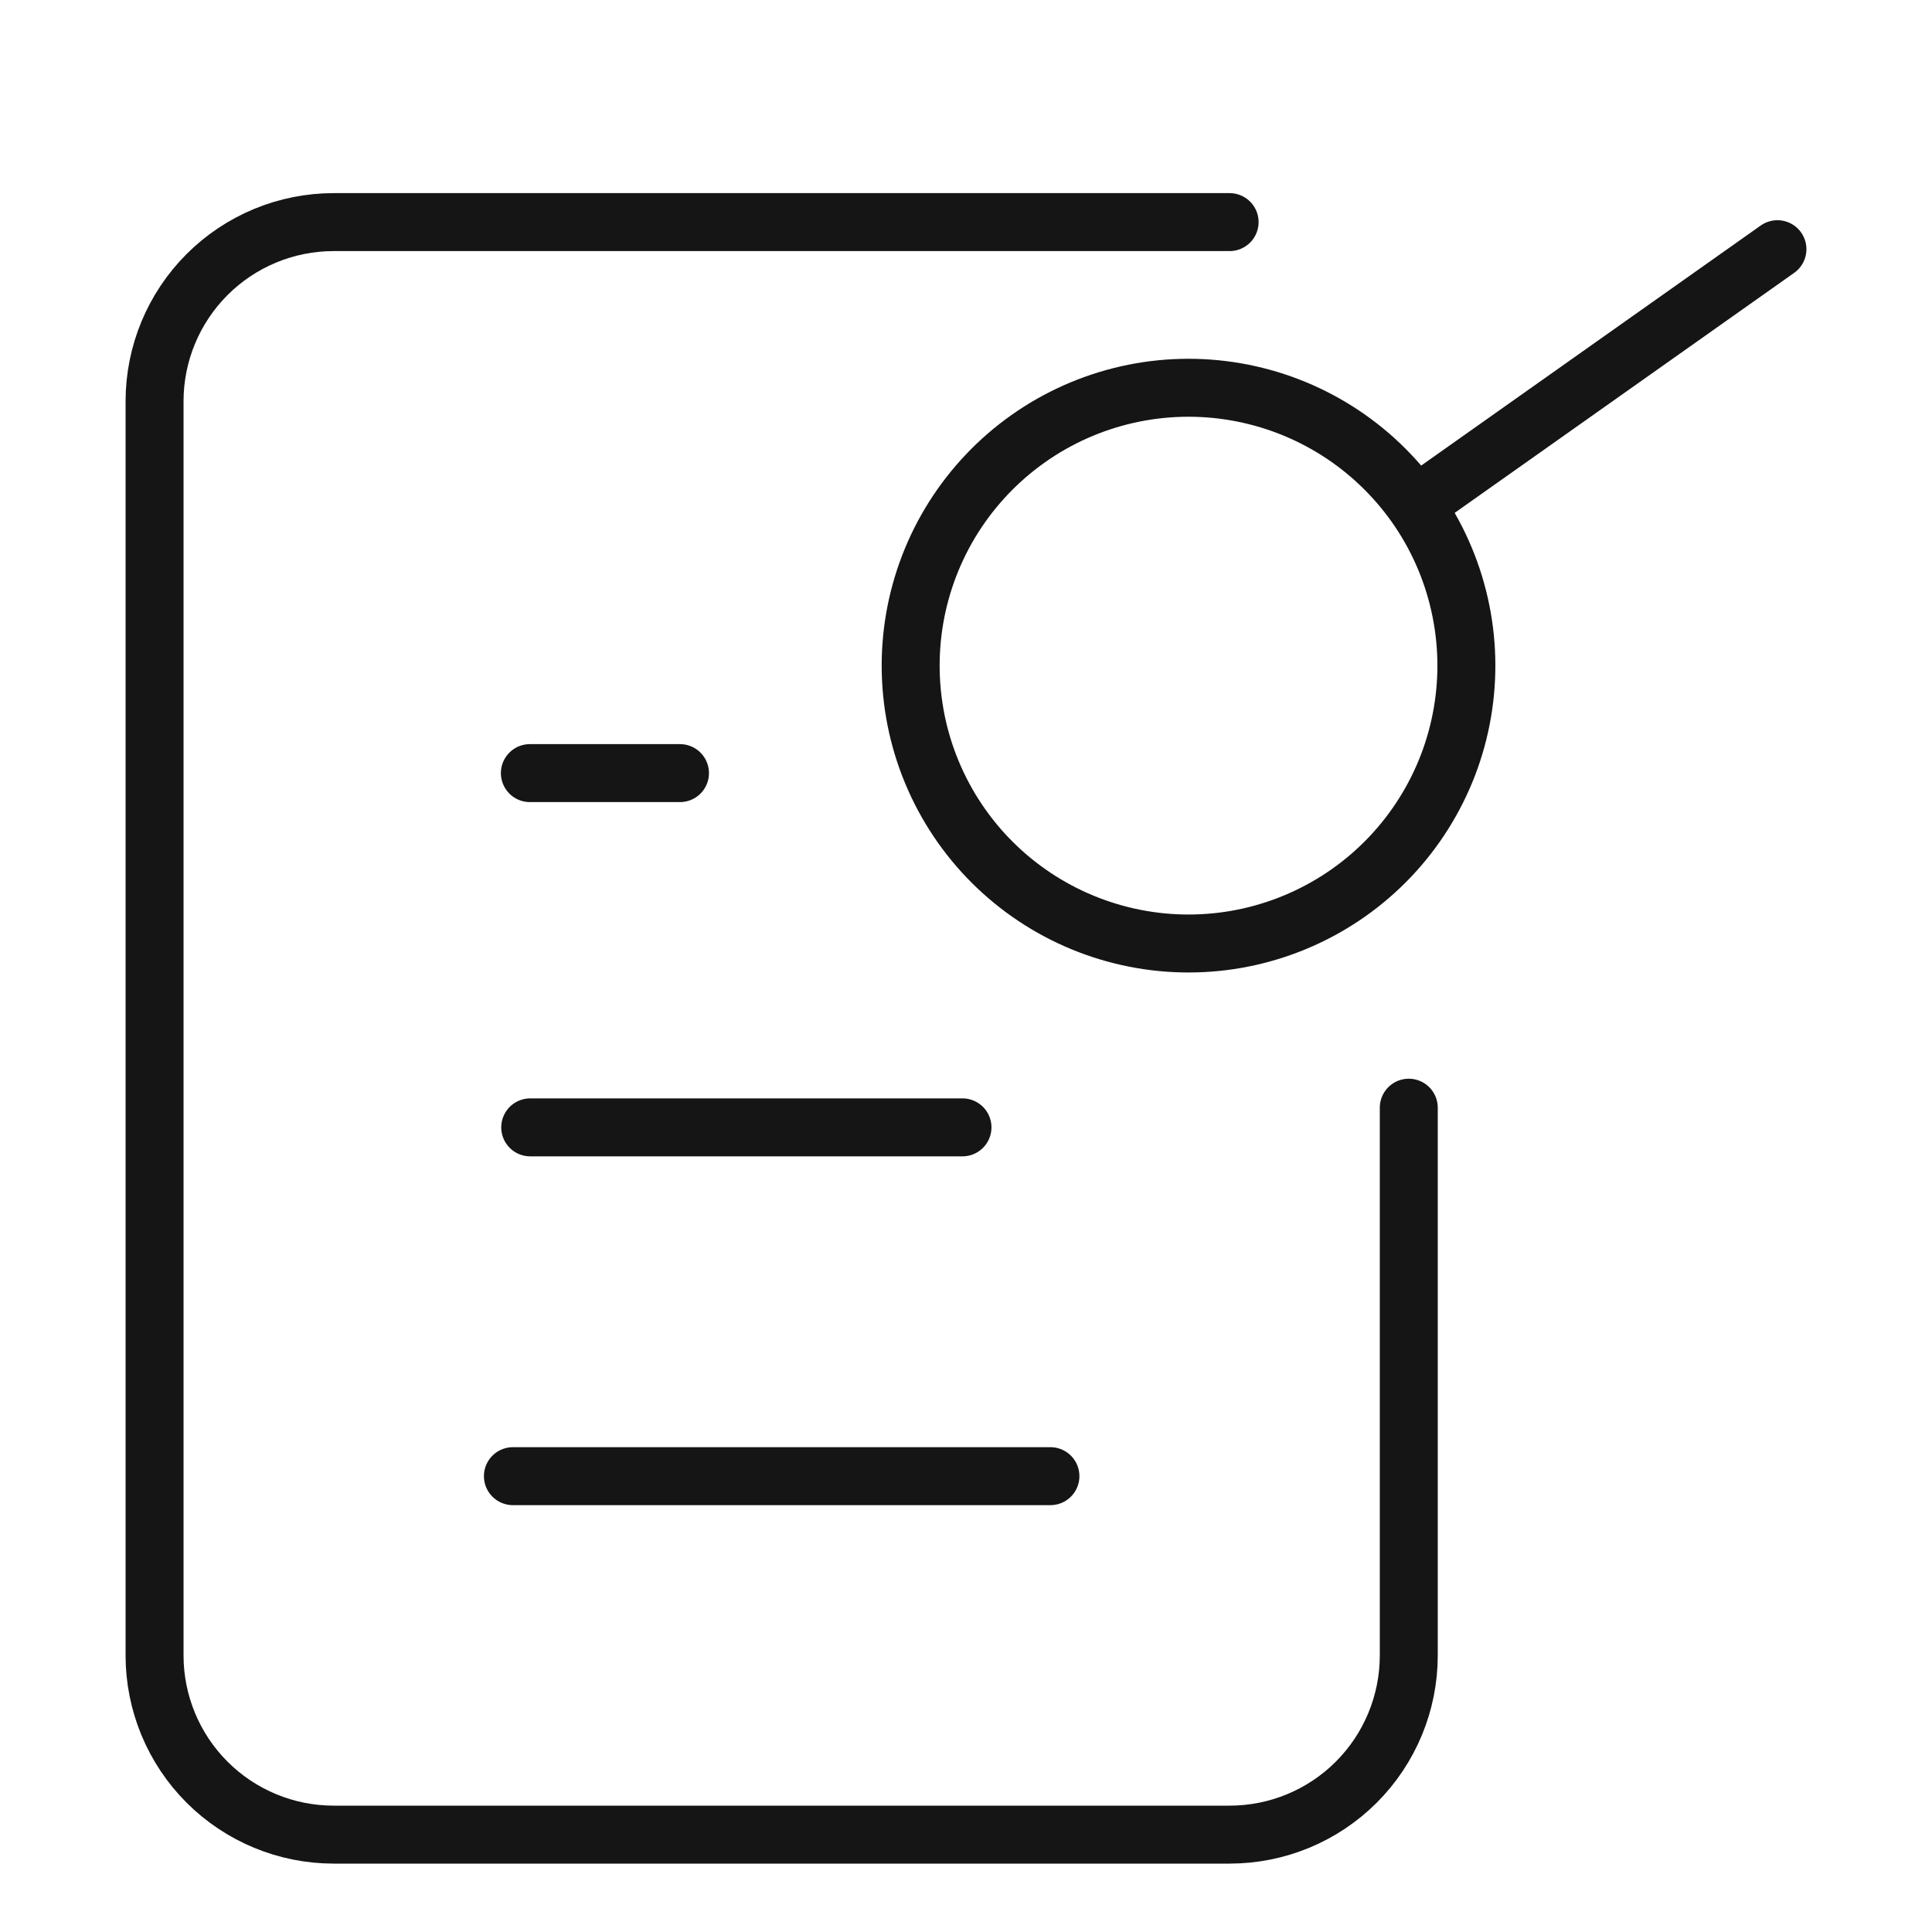 <?xml version="1.0" encoding="UTF-8"?>
<svg xmlns="http://www.w3.org/2000/svg" width="50" height="50" viewBox="0 0 50 50" fill="none">
  <path d="M31.822 5.748L8.637 5.748C7.407 5.748 6.228 6.236 5.358 7.106C4.489 7.976 4 9.155 4 10.385L4 42.843C4 44.073 4.489 45.253 5.358 46.122C6.228 46.992 7.407 47.48 8.637 47.48L31.822 47.48C33.052 47.48 34.231 46.992 35.101 46.122C35.97 45.253 36.459 44.073 36.459 42.843L36.459 28.667" stroke="#151515" stroke-width="1.5" stroke-linecap="round" stroke-linejoin="round"></path>
  <path d="M27.185 38.203L13.274 38.203" stroke="#151515" stroke-width="1.5" stroke-linecap="round" stroke-linejoin="round"></path>
  <path d="M24.909 29.176L13.722 29.176" stroke="#151515" stroke-width="1.5" stroke-linecap="round" stroke-linejoin="round"></path>
  <path d="M17.598 20.008H13.713" stroke="#151515" stroke-width="1.5" stroke-linecap="round" stroke-linejoin="round"></path>
  <path d="M29.543 24.314C30.473 24.474 31.426 24.449 32.347 24.24C33.268 24.031 34.139 23.643 34.91 23.098C35.681 22.553 36.338 21.861 36.841 21.062C37.345 20.264 37.687 19.374 37.846 18.443C38.006 17.512 37.981 16.559 37.772 15.638C37.564 14.717 37.176 13.846 36.631 13.075C36.085 12.304 35.394 11.648 34.595 11.144C33.796 10.64 32.906 10.299 31.975 10.139C31.044 9.979 30.091 10.004 29.17 10.213C28.249 10.422 27.378 10.809 26.607 11.355C25.836 11.9 25.18 12.592 24.676 13.39C24.172 14.189 23.831 15.079 23.671 16.01C23.512 16.941 23.537 17.894 23.745 18.815C23.954 19.736 24.342 20.607 24.887 21.378C25.432 22.149 26.124 22.805 26.923 23.309C27.722 23.813 28.612 24.154 29.543 24.314Z" stroke="#151515" stroke-width="1.5" stroke-linecap="round" stroke-linejoin="round"></path>
  <path d="M46 6.449L36.69 13.031" stroke="#151515" stroke-width="1.5" stroke-linecap="round" stroke-linejoin="round"></path>
</svg>
